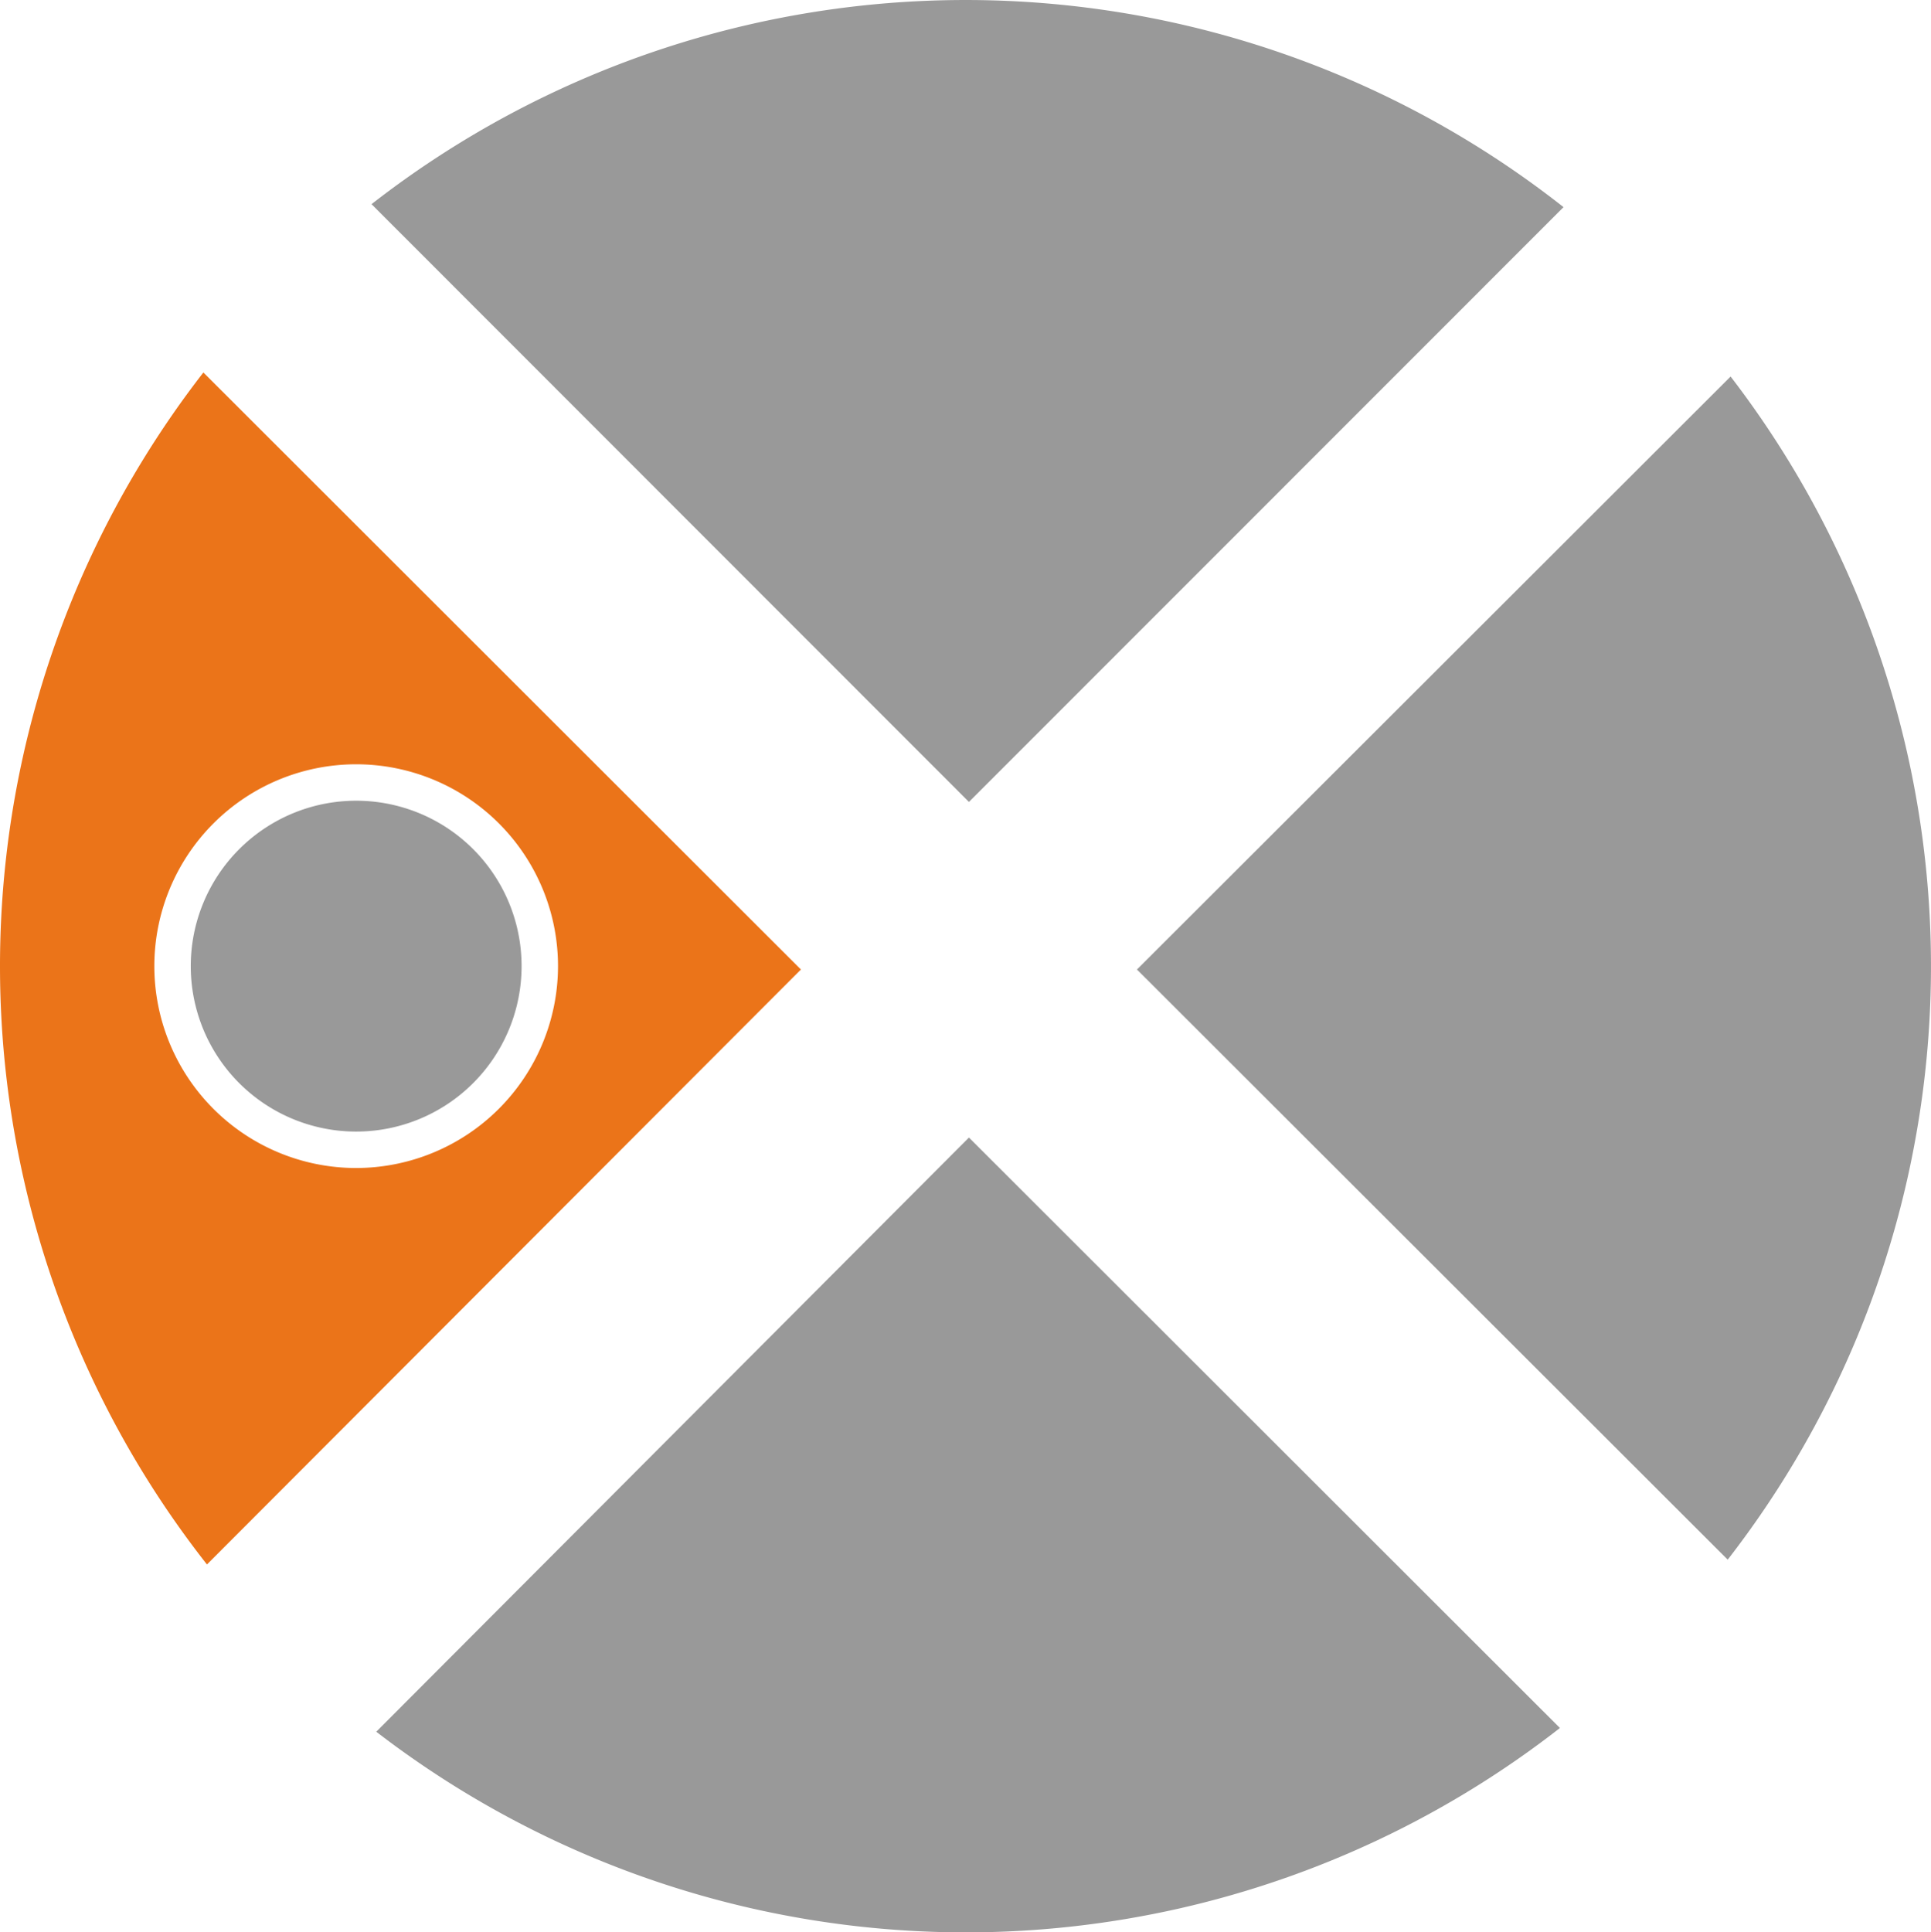 <svg xmlns="http://www.w3.org/2000/svg" viewBox="0 0 252.86 253"><defs><style>.a{fill:none;}.b{fill:#999;}.c{fill:#eb7419;}</style></defs><path class="a" d="M50.65,104.07A26.43,26.43,0,1,0,77.09,130.5,26.46,26.46,0,0,0,50.65,104.07Zm0,48.09A21.66,21.66,0,1,1,72.32,130.5,21.65,21.65,0,0,1,50.65,152.16Z" transform="translate(-4.02 -4)"/><path class="b" d="M53.29,230.74a126.52,126.52,0,0,0,155-.49L130.9,152.94Z" transform="translate(-4.02 -4)"/><path class="b" d="M230.26,208.21a126.72,126.72,0,0,0,.38-154.91L152.9,130.94Z" transform="translate(-4.02 -4)"/><path class="b" d="M208.76,31.12a126.58,126.58,0,0,0-156.09-.39L130.9,109Z" transform="translate(-4.02 -4)"/><path class="c" d="M30.65,52.77a126.77,126.77,0,0,0,.47,156.07l77.78-77.9Zm20,104.16A26.43,26.43,0,1,1,77.09,130.5,26.46,26.46,0,0,1,50.65,156.93Z" transform="translate(-4.02 -4)"/><path class="b" d="M50.65,108.84A21.66,21.66,0,1,0,72.32,130.5,21.65,21.65,0,0,0,50.65,108.84Z" transform="translate(-4.02 -4)"/></svg>